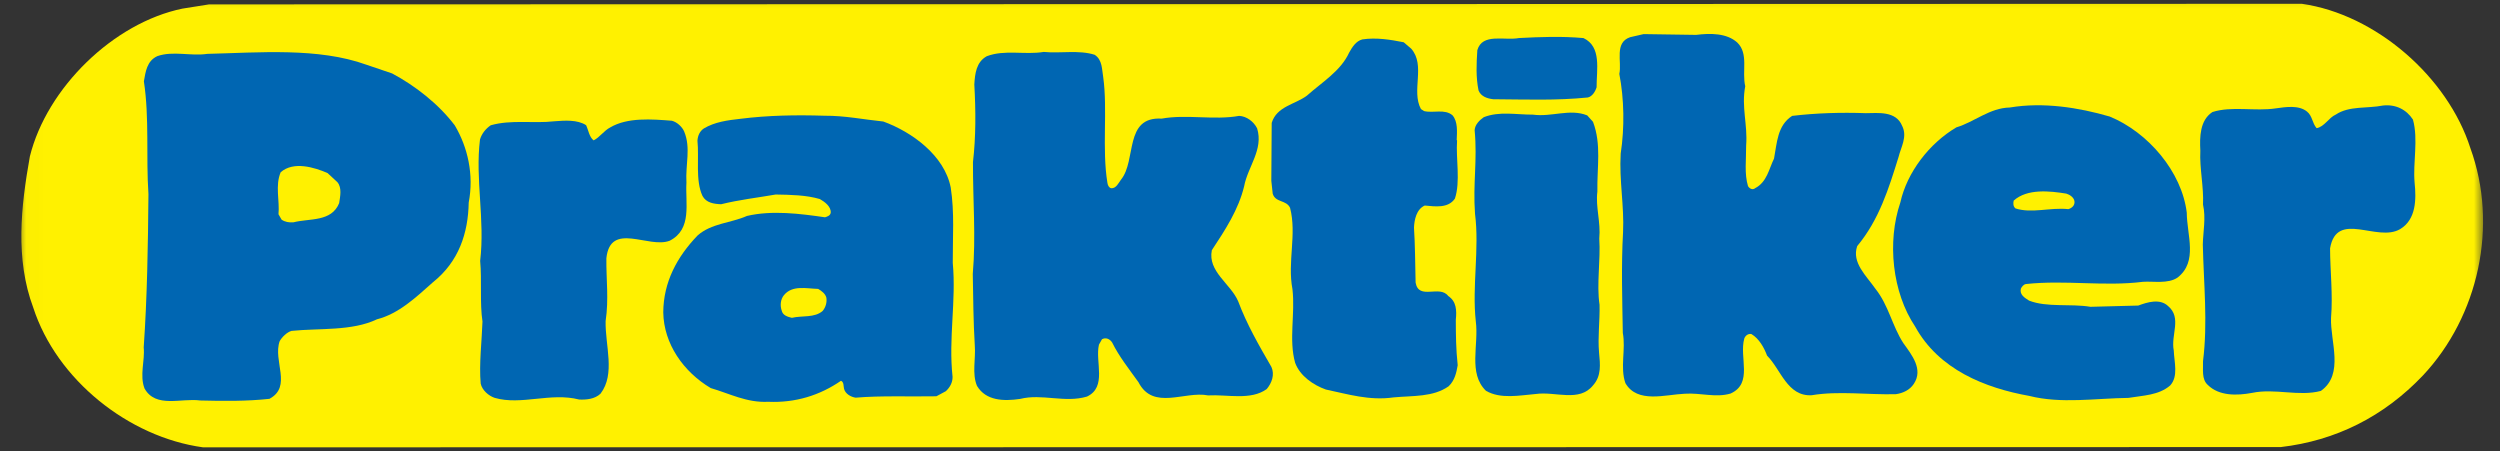 <svg width="144" height="26" viewBox="0 0 144 26" fill="none" xmlns="http://www.w3.org/2000/svg">
<rect x="0" y="0" width="144" height="26" fill="#333333" stroke="none"/>
<g clip-path="url(#clip0_1320_5660)">
<mask id="mask0_1320_5660" style="mask-type:luminance" maskUnits="userSpaceOnUse" x="1" y="-1" width="143" height="29">
<path d="M143.009 -0.783H1.019V27.887H143.009V-0.783Z" fill="white"/>
</mask>
<g mask="url(#mask0_1320_5660)">
<path d="M132.587 0.219C136.849 0.826 140.989 4.438 142.294 8.534C143.915 12.995 142.767 18.217 139.557 21.631C137.299 24.004 134.531 25.385 131.368 25.752L11.691 25.766C7.41 25.178 3.262 21.874 1.915 17.718C0.867 14.91 1.206 11.897 1.721 9.007C2.701 5.062 6.534 1.313 10.517 0.495L12.04 0.253L132.587 0.219Z" fill="#FFF100"/>
</g>
<mask id="mask1_1320_5660" style="mask-type:luminance" maskUnits="userSpaceOnUse" x="1" y="-1" width="143" height="29">
<path d="M143.009 -0.783H1.019V27.887H143.009V-0.783Z" fill="white"/>
</mask>
<g mask="url(#mask1_1320_5660)">
<path d="M97.697 2.009C98.517 1.908 99.455 1.902 100.064 2.447C100.733 3.09 100.325 4.108 100.525 4.968C100.295 6.18 100.672 7.153 100.578 8.382C100.583 9.221 100.468 10.002 100.686 10.723C100.785 10.879 100.959 10.956 101.098 10.838C101.78 10.484 101.893 9.723 102.184 9.136C102.355 8.238 102.371 7.224 103.228 6.675C104.595 6.512 106.041 6.467 107.469 6.519C108.173 6.515 109.209 6.375 109.564 7.252C109.879 7.874 109.492 8.481 109.355 9.048C108.795 10.846 108.238 12.661 106.975 14.174C106.645 15.133 107.509 15.89 108.022 16.631C108.787 17.587 108.988 18.776 109.637 19.771C110.111 20.433 110.798 21.27 110.234 22.114C110.001 22.466 109.612 22.646 109.202 22.705C107.619 22.749 105.898 22.504 104.356 22.765C102.949 22.849 102.572 21.267 101.786 20.489C101.608 20.02 101.333 19.514 100.881 19.241C100.685 19.203 100.529 19.342 100.471 19.497C100.164 20.593 100.991 22.074 99.683 22.667C98.825 22.924 97.963 22.616 97.045 22.679C95.932 22.723 94.312 23.258 93.623 22.068C93.307 21.17 93.653 20.113 93.474 19.177C93.445 17.282 93.378 15.327 93.488 13.374C93.56 11.85 93.261 10.407 93.352 8.846C93.58 7.363 93.553 5.703 93.273 4.258C93.429 3.553 92.972 2.461 93.891 2.144L94.672 1.964L97.697 2.009Z" fill="#0066B2"/>
</g>
<mask id="mask2_1320_5660" style="mask-type:luminance" maskUnits="userSpaceOnUse" x="1" y="-1" width="143" height="29">
<path d="M143.009 -0.783H1.019V27.887H143.009V-0.783Z" fill="white"/>
</mask>
<g mask="url(#mask2_1320_5660)">
<path d="M91.208 2.193C92.266 2.696 91.959 4.007 91.964 5.026C91.886 5.281 91.712 5.556 91.459 5.615C89.623 5.799 87.904 5.728 86.009 5.716C85.677 5.678 85.304 5.562 85.165 5.213C85.007 4.449 85.041 3.687 85.095 2.886C85.385 1.888 86.656 2.351 87.496 2.191C88.766 2.126 89.938 2.081 91.208 2.193Z" fill="#0066B2"/>
</g>
<mask id="mask3_1320_5660" style="mask-type:luminance" maskUnits="userSpaceOnUse" x="1" y="-1" width="143" height="29">
<path d="M143.009 -0.783H1.019V27.887H143.009V-0.783Z" fill="white"/>
</mask>
<g mask="url(#mask3_1320_5660)">
<path d="M81.284 2.803C82.13 3.757 81.275 5.228 81.846 6.281L82.023 6.397C82.552 6.531 83.215 6.255 83.665 6.642C83.979 7.012 83.924 7.578 83.906 8.066C83.906 8.066 83.947 8.105 83.927 8.105C83.853 9.138 84.132 10.464 83.802 11.44C83.414 12.009 82.671 11.894 82.065 11.839C81.578 12.055 81.463 12.68 81.446 13.112C81.509 14.089 81.515 15.202 81.539 16.277C81.718 17.312 82.926 16.389 83.418 17.051C83.889 17.361 83.911 17.869 83.855 18.417C83.858 19.335 83.862 20.078 83.963 21.037C83.887 21.484 83.791 21.914 83.441 22.25C82.545 22.878 81.411 22.785 80.277 22.889C78.873 23.09 77.64 22.704 76.368 22.436C75.663 22.187 74.88 21.661 74.601 20.901C74.225 19.574 74.609 18.087 74.446 16.66C74.145 15.079 74.705 13.512 74.308 11.972C74.092 11.504 73.466 11.682 73.308 11.156L73.228 10.416L73.25 7.079C73.54 6.122 74.595 6.02 75.278 5.509C76.134 4.744 77.226 4.092 77.709 3.034C77.884 2.721 78.097 2.369 78.469 2.27C79.269 2.149 80.091 2.283 80.853 2.435L81.284 2.803Z" fill="#0066B2"/>
</g>
<mask id="mask4_1320_5660" style="mask-type:luminance" maskUnits="userSpaceOnUse" x="1" y="-1" width="143" height="29">
<path d="M143.009 -0.783H1.019V27.887H143.009V-0.783Z" fill="white"/>
</mask>
<g mask="url(#mask4_1320_5660)">
<path d="M22.588 4.231C23.901 4.931 25.254 5.978 26.197 7.224C26.945 8.487 27.304 10.065 26.998 11.668C26.967 13.426 26.426 15.069 24.947 16.249C23.954 17.132 22.962 18.075 21.712 18.392C20.27 19.082 18.392 18.895 16.792 19.059C16.518 19.139 16.246 19.413 16.11 19.649C15.705 20.784 16.845 22.263 15.519 22.973C14.23 23.115 12.862 23.102 11.533 23.068C10.438 22.917 8.975 23.529 8.326 22.379C8.03 21.618 8.357 20.757 8.277 20.014C8.479 17.123 8.524 14.151 8.551 11.183C8.405 9.018 8.61 6.814 8.288 4.685C8.384 4.136 8.459 3.509 9.064 3.233C9.961 2.917 10.998 3.245 11.936 3.103C14.905 3.032 18.323 2.724 21.102 3.727L22.588 4.231Z" fill="#0066B2"/>
</g>
<mask id="mask5_1320_5660" style="mask-type:luminance" maskUnits="userSpaceOnUse" x="1" y="-1" width="143" height="29">
<path d="M143.009 -0.783H1.019V27.887H143.009V-0.783Z" fill="white"/>
</mask>
<g mask="url(#mask5_1320_5660)">
<path d="M63.051 3.155C63.502 3.446 63.466 3.993 63.545 4.443C63.807 6.319 63.466 8.583 63.787 10.531C63.807 10.669 63.866 10.805 64.003 10.843C64.296 10.861 64.431 10.529 64.567 10.353C65.481 9.237 64.727 6.705 66.916 6.832C68.341 6.571 69.945 6.935 71.371 6.675C71.801 6.691 72.213 7.003 72.41 7.392C72.788 8.619 71.872 9.599 71.662 10.732C71.335 12.078 70.579 13.234 69.802 14.411C69.554 15.643 70.885 16.34 71.319 17.355C71.814 18.682 72.523 19.909 73.234 21.137C73.432 21.586 73.256 22.057 72.964 22.409C72.046 23.079 70.677 22.712 69.584 22.775C68.235 22.507 66.423 23.668 65.575 22.013C65.044 21.272 64.455 20.532 64.061 19.73C63.923 19.516 63.688 19.421 63.474 19.541L63.299 19.852C63.069 20.849 63.779 22.292 62.609 22.843C61.34 23.223 60.009 22.66 58.759 22.978C57.803 23.118 56.787 23.084 56.275 22.227C55.978 21.524 56.21 20.663 56.148 19.902C56.063 18.516 56.058 17.148 56.032 15.78C56.219 13.609 56.033 11.539 56.043 9.335C56.213 7.891 56.206 6.369 56.121 4.866C56.158 4.238 56.233 3.574 56.837 3.239C57.871 2.844 59.025 3.171 60.119 2.991C61.077 3.086 62.151 2.866 63.051 3.155Z" fill="#0066B2"/>
</g>
<mask id="mask6_1320_5660" style="mask-type:luminance" maskUnits="userSpaceOnUse" x="1" y="-1" width="143" height="29">
<path d="M143.009 -0.783H1.019V27.887H143.009V-0.783Z" fill="white"/>
</mask>
<g mask="url(#mask6_1320_5660)">
<path d="M121.517 6.712C123.729 7.619 125.673 9.893 125.958 12.252C125.964 13.542 126.615 15.064 125.427 15.988C124.881 16.361 124.039 16.19 123.433 16.232C121.206 16.514 118.96 16.114 116.692 16.361C116.555 16.381 116.439 16.537 116.399 16.635C116.323 16.987 116.637 17.161 116.873 17.315C117.91 17.721 119.257 17.48 120.41 17.672L123.165 17.6C123.693 17.402 124.415 17.183 124.884 17.631C125.688 18.312 125.028 19.291 125.209 20.19C125.231 20.854 125.488 21.673 125.002 22.203C124.34 22.773 123.44 22.777 122.601 22.918C120.687 22.944 118.714 23.267 116.895 22.806C114.332 22.347 111.671 21.285 110.312 18.808C108.994 16.841 108.687 13.933 109.46 11.662C109.845 9.924 111.126 8.26 112.685 7.337C113.738 7.02 114.597 6.217 115.768 6.192C117.703 5.869 119.737 6.195 121.517 6.712Z" fill="#0066B2"/>
</g>
<mask id="mask7_1320_5660" style="mask-type:luminance" maskUnits="userSpaceOnUse" x="1" y="-1" width="143" height="29">
<path d="M143.009 -0.783H1.019V27.887H143.009V-0.783Z" fill="white"/>
</mask>
<g mask="url(#mask7_1320_5660)">
<path d="M138.986 6.89C139.304 8.039 138.977 9.367 139.081 10.518C139.182 11.493 139.169 12.643 138.252 13.195C136.927 13.982 134.594 12.078 134.212 14.307C134.217 15.616 134.38 16.965 134.268 18.313C134.215 19.663 135.044 21.554 133.681 22.517C132.411 22.855 131.041 22.352 129.713 22.631C128.855 22.791 127.821 22.818 127.171 22.174C126.798 21.844 126.912 21.276 126.893 20.808C127.175 18.599 126.931 16.312 126.882 14.087C126.896 13.363 127.069 12.54 126.893 11.782C126.945 10.767 126.687 9.695 126.74 8.68C126.697 7.882 126.714 6.926 127.435 6.454C128.546 6.096 129.896 6.424 131.088 6.242C131.654 6.162 132.416 6.041 132.886 6.429C133.198 6.681 133.181 7.091 133.437 7.382C133.885 7.303 134.138 6.774 134.546 6.597C135.308 6.087 136.362 6.258 137.261 6.078C137.986 5.997 138.613 6.307 138.986 6.89Z" fill="#0066B2"/>
</g>
<mask id="mask8_1320_5660" style="mask-type:luminance" maskUnits="userSpaceOnUse" x="1" y="-1" width="143" height="29">
<path d="M143.009 -0.783H1.019V27.887H143.009V-0.783Z" fill="white"/>
</mask>
<g mask="url(#mask8_1320_5660)">
<path d="M50.878 6.999C52.522 7.597 54.403 8.954 54.763 10.807C54.984 12.25 54.873 13.657 54.879 15.144C55.084 17.331 54.625 19.483 54.868 21.709C54.87 22.039 54.714 22.315 54.481 22.532L53.935 22.826C52.411 22.853 50.73 22.782 49.285 22.906C49.011 22.865 48.697 22.691 48.618 22.4C48.579 22.245 48.617 22.01 48.441 21.932C47.213 22.778 45.809 23.212 44.245 23.143C43.014 23.206 42.016 22.665 40.939 22.354C39.371 21.422 38.231 19.808 38.204 17.99C38.216 16.25 38.991 14.802 40.178 13.566C40.975 12.857 42.09 12.853 43.026 12.438C44.47 12.1 46.092 12.309 47.52 12.516C47.657 12.475 47.833 12.416 47.851 12.242C47.869 11.891 47.496 11.62 47.223 11.465C46.44 11.235 45.561 11.22 44.681 11.204C43.647 11.385 42.573 11.506 41.538 11.764C41.128 11.748 40.678 11.69 40.461 11.282C40.047 10.386 40.276 9.098 40.173 8.103C40.192 7.81 40.308 7.557 40.541 7.399C41.165 7.025 41.907 6.925 42.649 6.843C44.231 6.642 45.872 6.615 47.495 6.666C48.668 6.658 49.763 6.887 50.878 6.999Z" fill="#0066B2"/>
</g>
<mask id="mask9_1320_5660" style="mask-type:luminance" maskUnits="userSpaceOnUse" x="1" y="-1" width="143" height="29">
<path d="M143.009 -0.783H1.019V27.887H143.009V-0.783Z" fill="white"/>
</mask>
<g mask="url(#mask9_1320_5660)">
<path d="M91.757 7.017C92.252 8.323 91.983 9.63 92.009 11.033C91.896 11.932 92.211 12.771 92.118 13.748C92.202 15 91.954 16.35 92.134 17.559C92.157 18.495 92.024 19.395 92.106 20.314C92.169 20.996 92.249 21.642 91.764 22.191C90.967 23.191 89.596 22.532 88.463 22.694C87.506 22.776 86.433 22.997 85.592 22.511C84.551 21.5 85.189 19.875 85.006 18.508C84.783 16.477 85.222 14.345 84.961 12.314C84.834 10.558 85.104 9.25 84.939 7.496C84.958 7.183 85.212 6.928 85.465 6.751C86.362 6.397 87.32 6.607 88.297 6.603C89.374 6.754 90.426 6.242 91.424 6.647L91.757 7.017Z" fill="#0066B2"/>
</g>
<mask id="mask10_1320_5660" style="mask-type:luminance" maskUnits="userSpaceOnUse" x="1" y="-1" width="143" height="29">
<path d="M143.009 -0.783H1.019V27.887H143.009V-0.783Z" fill="white"/>
</mask>
<g mask="url(#mask10_1320_5660)">
<path d="M39.409 7.576C39.804 8.531 39.476 9.467 39.539 10.522C39.466 11.712 39.883 13.194 38.577 13.865C37.368 14.34 35.153 12.726 34.927 14.877C34.913 16.108 35.074 17.221 34.884 18.493C34.851 19.9 35.463 21.538 34.59 22.676C34.258 22.991 33.77 23.031 33.36 23.013C31.717 22.59 30.02 23.36 28.494 22.917C28.142 22.801 27.769 22.471 27.689 22.099C27.586 20.985 27.757 19.598 27.791 18.52C27.63 17.468 27.761 16.137 27.658 15.026C27.94 12.638 27.364 10.339 27.647 8.037C27.744 7.705 27.976 7.411 28.269 7.215C29.459 6.878 30.711 7.126 31.941 6.985C32.527 6.942 33.25 6.883 33.759 7.21C33.897 7.502 33.938 7.891 34.193 8.086C34.543 7.91 34.796 7.519 35.147 7.341C36.141 6.751 37.548 6.864 38.701 6.955C38.997 7.032 39.292 7.303 39.409 7.576Z" fill="#0066B2"/>
</g>
<mask id="mask11_1320_5660" style="mask-type:luminance" maskUnits="userSpaceOnUse" x="1" y="-1" width="143" height="29">
<path d="M143.009 -0.783H1.019V27.887H143.009V-0.783Z" fill="white"/>
</mask>
<g mask="url(#mask11_1320_5660)">
<path d="M19.433 10.492C19.708 10.821 19.593 11.311 19.536 11.699C19.092 12.795 17.84 12.566 16.904 12.805C16.649 12.825 16.415 12.788 16.219 12.651L16.041 12.34C16.117 11.578 15.839 10.683 16.168 9.92C16.907 9.272 18.1 9.638 18.864 9.966L19.433 10.492Z" fill="#FFF100"/>
</g>
<mask id="mask12_1320_5660" style="mask-type:luminance" maskUnits="userSpaceOnUse" x="1" y="-1" width="143" height="29">
<path d="M143.009 -0.783H1.019V27.887H143.009V-0.783Z" fill="white"/>
</mask>
<g mask="url(#mask12_1320_5660)">
<path d="M119.487 11.578C119.53 11.831 119.334 11.988 119.138 12.047C118.084 11.936 117.028 12.31 116.09 12.004C115.953 11.887 115.953 11.711 115.989 11.555C116.769 10.851 118.078 11.001 119.017 11.152C119.214 11.209 119.448 11.364 119.487 11.578Z" fill="#FFF100"/>
</g>
<mask id="mask13_1320_5660" style="mask-type:luminance" maskUnits="userSpaceOnUse" x="1" y="-1" width="143" height="29">
<path d="M143.009 -0.783H1.019V27.887H143.009V-0.783Z" fill="white"/>
</mask>
<g mask="url(#mask13_1320_5660)">
<path d="M47.599 17.146C47.639 17.419 47.562 17.693 47.387 17.908C46.92 18.321 46.196 18.167 45.611 18.307C45.376 18.249 45.083 18.173 45.023 17.88C44.923 17.587 44.961 17.234 45.156 17C45.642 16.41 46.444 16.622 47.127 16.641C47.323 16.758 47.539 16.912 47.599 17.146Z" fill="#FFF100"/>
</g>
</g>
<defs>
<clipPath id="clip0_1320_5660">
<rect width="142.539" height="26" fill="white" transform="translate(0.73)"/>
</clipPath>
</defs>
</svg>

